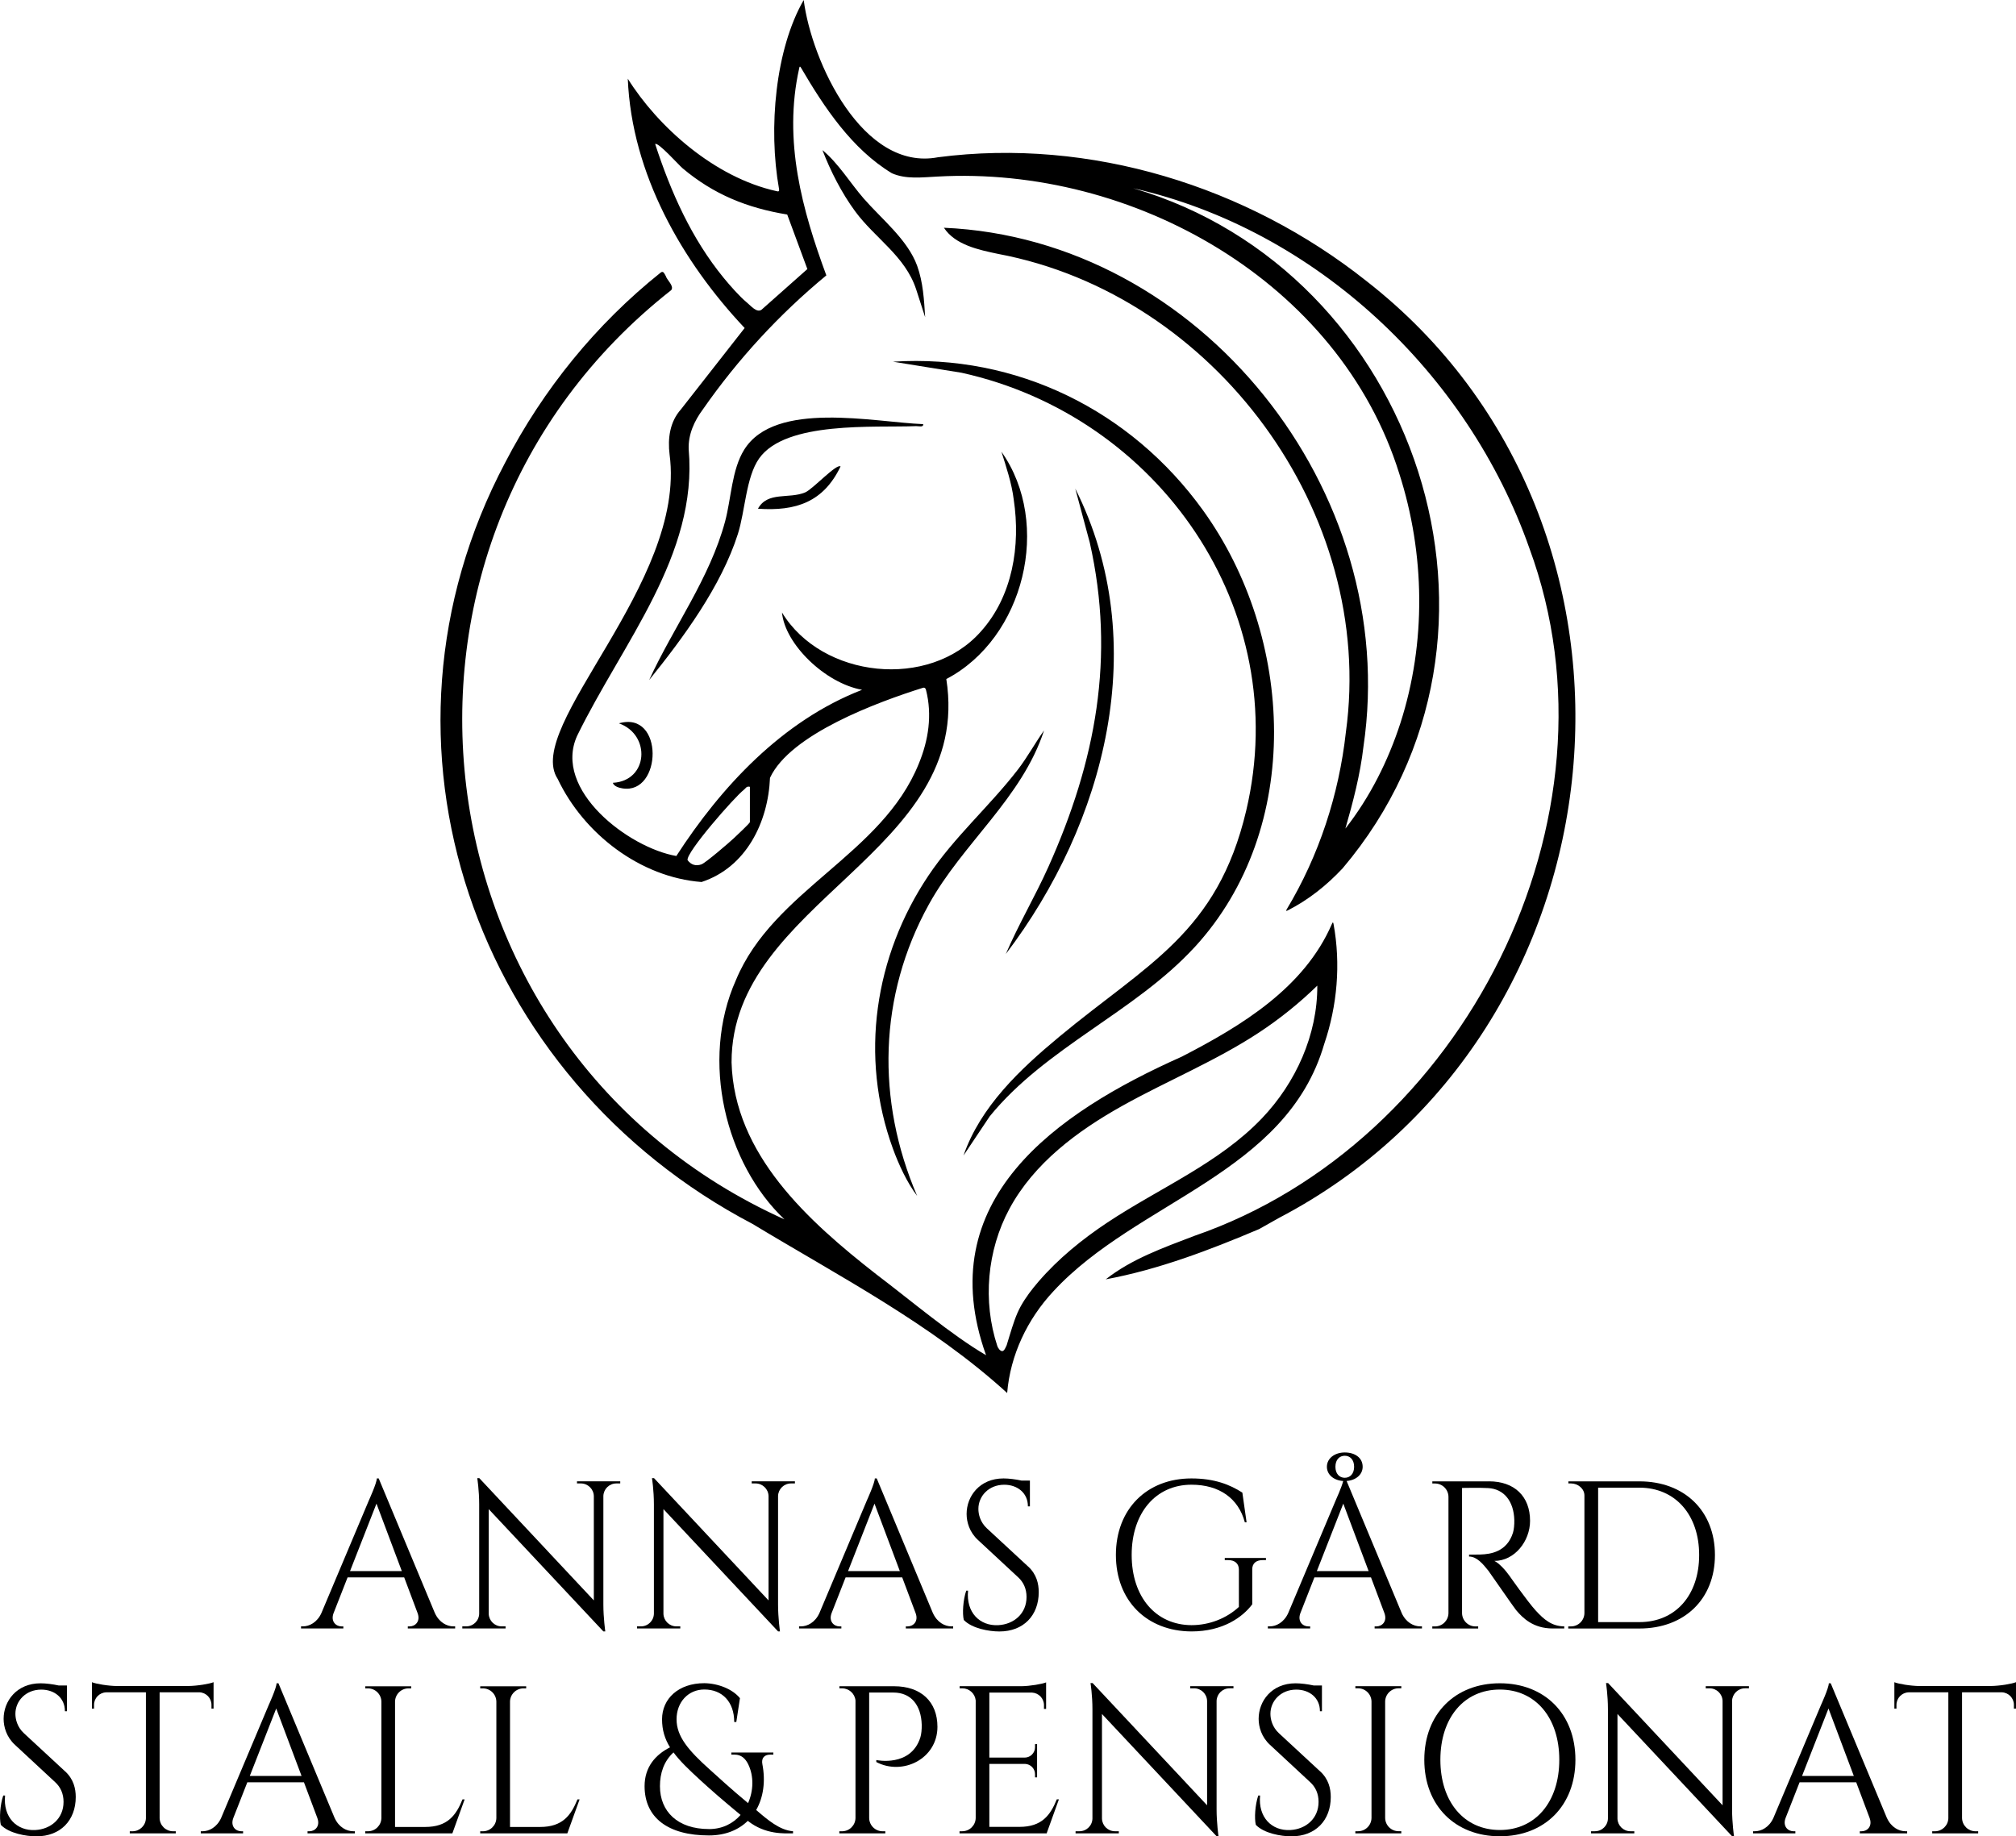 <?xml version="1.0" encoding="UTF-8"?>
<svg id="Lager_1" data-name="Lager 1" xmlns="http://www.w3.org/2000/svg" viewBox="0 0 680.88 620.25">
  <g>
    <path d="M425.25,415.15c-16.76,7.1-34.02,13.68-51.79,16.97,8.73-6.88,19.44-10.67,29.89-14.67,90.81-31.28,146.78-141.03,113.19-232.25-20.8-59.19-72.22-107.66-133.8-121.61,95.52,27.89,137.53,150.76,70.73,229.69-5.36,5.73-11.49,10.63-18.47,14.19-.43.22-.81.36-.47-.25,10.94-18.17,17.68-38.79,20.02-59.86,10.21-74.12-44.32-147.85-117.46-161.6-6.56-1.37-14.5-3.04-18.29-8.83,86.38,3.74,154.48,88.74,141.69,175.28-1.07,9.35-3.54,18.8-6.1,27.66,8.33-10.65,14.42-22.84,18.57-35.59,8.77-27.16,8.35-57.21-.39-84.37-20.22-64.71-89.83-103.97-156-100.27-5.15.25-10.55.99-15.34-1.12-13.52-8.17-22.9-22.3-30.74-35.71-.34-.57-.49-.23-.57.27-5.48,24.51,1.06,47.97,9.17,69.94-15.86,13.09-29.93,28.37-41.68,45.24-2.93,3.93-5,8.49-4.81,13.49,3.15,35.77-22.25,65.22-37.68,96.79-8.28,18.25,17.41,37.83,33.51,40.59,15.03-23.24,35.68-45.64,62.73-56.13-12.48-2.24-26.08-15.44-27.05-26.12,13.52,22.28,49.74,26.14,67.14,6.46,10.77-11.96,13.47-29.03,11.13-44.6-.65-5.47-2.66-11.42-4.15-16.16,17.18,24.31,7.7,63.02-18.62,76.78,9.19,58.67-72.62,74.98-72.53,129.46.84,31.13,25.96,53.69,48.8,71.54,11.87,9,25.49,20.58,37.15,27.39-18.71-52.35,23.42-81.81,66.06-100.82,20.42-10.52,41.42-23.32,50.74-44.83.28-.78.49-.53.57.06,2.46,13.46,1.25,27.51-3.15,40.45-12.76,43.92-63.15,52.93-91.42,83.49-8.89,9.5-14.62,21.64-15.67,34.42-25.51-23.26-56.59-39.35-86.01-57.12-93.79-49.2-133.79-162.17-83.52-257.17,12.79-24.68,30.72-46.75,52.45-64.11.96-.81,1.31.34,1.77,1.1.4,1.42,2.94,3.37,1.84,4.79-109,85.69-88.29,256.87,38.25,313.86-19.82-18.77-28.57-53.54-16.38-80.84,12.64-30.45,49.37-42.33,61.76-73.09,3.27-7.93,4.58-16.48,2.43-24.88-.11-.52-.43-.91-1.03-.74-15.15,4.76-44.79,15.63-51.66,30.41-.62,14.97-8.03,30.25-23.12,35.19-20.65-1.58-39.77-16.24-48.58-34.81-11.69-17.65,43.55-66.11,37.79-109.56-.67-5.43.05-11.04,3.82-15.26,7.15-9.17,14.38-18.33,21.53-27.49-21.09-22.37-38.15-52.03-39.47-84.21,10.1,16.12,29.19,33.36,50.29,37.99.7.23.93-.06.79-.74-3.69-20.63-1.21-47.27,8.33-63.83,2.65,20.72,19.85,58.01,45.38,53.11,51.32-6.68,104.37,9.79,144.69,41.82,106.18,82.8,89.5,254.24-29.64,316.49M252.19,102.13c1.41,1.15,3.33,3.58,4.97,2.52l15.52-13.77-6.81-18.42c-13.55-2.23-24.85-6.78-35.38-15.66-1.14-.96-8.32-8.99-9.21-8.14,5.27,16.2,12.29,31.97,23.16,45.23,2.01,2.45,5.37,6.29,7.75,8.24ZM253.27,265.76c-1.19-.3-1.36.49-2.05,1.02-3.06,2.34-19.59,21.18-19,23.75,1.19,1.61,2.81,2.08,4.68,1.43,1.37-.48,9.36-7.34,10.94-8.83.76-.72,5.43-5.07,5.43-5.45v-11.91ZM340.03,454.24s1.02-3.35,1.02-3.35c1.02-3.27,2.02-6.65,3.68-9.65s3.78-5.76,6.02-8.36c6.7-7.76,14.73-14.29,23.27-19.96,17.55-11.65,37.69-19.98,52.22-35.23,11.43-12,18.74-28.2,18.66-44.77-6.07,5.91-12.7,11.25-19.78,15.9-14.57,9.58-30.86,16.2-46.09,24.71s-29.86,19.42-38.12,34.78c-7.56,14.05-9.07,31.22-4.07,46.37.2.6.98,1.83,1.77,1.67.66-.13,1.14-1.52,1.43-2.09"/>
    <path d="M403.42,319.97c-20.14,21.9-50.16,33.75-69.15,57.09l-8.86,13.25c5.75-16.58,19.12-29.15,32.34-40.13,29.64-24.62,53.37-34.98,63.14-76.37,16.04-67.92-29.62-133.25-96.16-147.91l-23.14-3.73c41.85-2.67,80.41,16.51,104.67,50.14,30.87,42.79,34.16,107.44-2.83,147.67Z"/>
    <path d="M309.74,403.92c-3.4-4.47-6.23-10.62-8.18-15.97-11.32-31.07-6.21-65,12-92.18,8.78-13.11,20.76-23.56,30.2-35.81,3.28-4.26,5.76-8.9,8.86-13.25-7.47,22.89-27.5,38.13-38.9,58.76-17.05,30.84-17.83,66.21-3.97,98.46Z"/>
    <path d="M311.79,143.26c.16,1.19-1.55.64-2.37.67-14.02.58-44.05-1.83-53.04,10.93-4.44,6.3-4.72,17.82-7.17,25.5-5.61,17.63-18.46,35.09-29.96,49.32,8.21-17.89,20.49-34.33,25.66-53.62,2.06-7.68,2.21-17.4,6.44-24.18,10.45-16.75,43.94-9.25,60.44-8.62Z"/>
    <path d="M339.7,322.25c4.31-10.05,9.93-19.51,14.4-29.49,15.97-35.63,22.67-70.79,13.96-109.49l-4.9-18.24c26.11,52.03,10.23,112.9-23.47,157.22Z"/>
    <path d="M312.47,107.18l-3.07-9.51c-3.74-11.25-13.9-17.19-20.62-26.34-4.51-6.15-8.29-13.55-11.01-20.63,5.51,4.58,9.26,10.97,13.93,16.34,6.02,6.92,14.87,13.92,18.07,22.76,1.99,5.51,2.34,11.56,2.69,17.38Z"/>
    <path d="M206.99,264.41c11.99-.65,12.92-16.24,2.04-20.09,15.33-4.44,14.63,24.15,1.19,21.97-1.06-.17-2.91-.67-3.24-1.88Z"/>
    <path d="M283.89,157.55c-5.74,12-15.03,15.18-27.9,14.28,3.27-5.94,10.41-3.21,15.93-5.5,2.56-1.06,10.61-9.86,11.97-8.78Z"/>
  </g>
  <g>
    <g>
      <path d="M146.89,544.87c1.44,3.16,4.06,4.47,6.24,4.47h.59v.71h-15.99v-.7h.62c1.83,0,3.73-1.62,2.7-4.46l-4.54-12.09h-19.12l-4.76,12.14c-1,2.81.89,4.41,2.71,4.41h.62v.7h-14.29v-.71h.64c2.16,0,4.78-1.31,6.22-4.46l16.1-38.21s2.63-5.75,2.63-7.31h.64l18.98,45.51ZM135.71,530.67l-8.56-22.79-8.93,22.79h17.49Z"/>
      <path d="M209.48,500.35v.71h-1.32c-2.38,0-4.31,1.89-4.38,4.24v36.68c0,4.57.65,9.06.65,9.06h-.65l-38.72-41.3v35.35c.07,2.36,2,4.25,4.38,4.25h1.31v.71s-14.61,0-14.61,0v-.71h1.32c2.39,0,4.34-1.92,4.38-4.3v-36.89c0-4.85-.65-8.87-.65-8.87h.7l38.67,41.29v-35.21c-.04-2.38-1.99-4.3-4.38-4.3h-1.31v-.71s14.62,0,14.62,0Z"/>
      <path d="M268.48,500.35v.71h-1.32c-2.38,0-4.31,1.89-4.38,4.24v36.68c0,4.57.65,9.06.65,9.06h-.64l-38.72-41.3v35.35c.07,2.36,2,4.25,4.38,4.25h1.31v.71s-14.61,0-14.61,0v-.71h1.32c2.39,0,4.34-1.92,4.38-4.3v-36.89c0-4.85-.65-8.87-.65-8.87h.7l38.67,41.29v-35.21c-.04-2.38-1.99-4.3-4.38-4.3h-1.31v-.71s14.62,0,14.62,0Z"/>
      <path d="M315.09,544.87c1.44,3.16,4.06,4.47,6.24,4.47h.59v.71h-15.99v-.7h.62c1.83,0,3.73-1.62,2.7-4.46l-4.54-12.09h-19.12l-4.76,12.14c-1,2.81.89,4.41,2.71,4.41h.62v.7h-14.29v-.71h.64c2.16,0,4.78-1.31,6.22-4.46l16.1-38.21s2.63-5.75,2.63-7.31h.64l18.98,45.51ZM303.91,530.67l-8.56-22.79-8.93,22.79h17.49Z"/>
      <path d="M347.25,529.12c2.84,2.62,3.57,5.79,3.57,8.66,0,7.85-5.13,13.28-13.29,13.28-3.48,0-9.23-.99-12.02-3.88-.53-2.19-.26-6.71.82-9.9h.62c-.71,7.32,3.92,12,10.24,11.65,5.18-.29,9.51-3.84,9.51-9.51,0-2.77-1.01-4.97-2.79-6.62l-13.6-12.63c-2.87-2.62-3.85-6.05-3.85-8.8,0-5.98,4.38-12,12.48-12,1.86,0,4.2.32,6.09.73h2.81v8.71h-.68c.02-4.54-3.56-7.31-7.99-7.31-5.23,0-8.73,3.84-8.73,8.17,0,1.85.62,4.47,2.86,6.55l13.95,12.92Z"/>
      <path d="M426.48,526.95c-2.29,0-3.59,1.16-3.55,3.21v11.74c-3.24,4.3-9.87,9.15-20.53,9.15-15.1-.07-25.52-10.39-25.52-25.84s10.42-25.84,25.5-25.84c7.81,0,13.04,2.11,17.21,4.79l1.43,10.03h-.59c-2.16-8.12-8.66-12.7-18.03-12.7-12.03,0-20.19,9.49-20.19,23.72s8.16,23.66,20.19,23.72c6.17,0,11.93-2.37,16.02-6.16v-12.58c0-2.07-1.36-3.24-3.65-3.24h-1.12v-.71h13.91v.71h-1.07Z"/>
      <path d="M473.42,544.87c1.44,3.16,4.06,4.47,6.24,4.47h.59v.71h-15.99v-.7h.62c1.83,0,3.73-1.62,2.7-4.46l-4.54-12.09h-19.12l-4.76,12.14c-1,2.81.89,4.41,2.71,4.41h.62v.7h-14.29v-.71h.64c2.16,0,4.78-1.31,6.22-4.46l16.1-38.21s1.94-4.25,2.49-6.43c-3.17-.19-5.51-2.13-5.51-4.81,0-2.82,2.6-4.83,6.04-4.83s6.04,1.79,6.04,4.83c0,2.65-2.3,4.58-5.42,4.8l18.62,44.64ZM462.24,530.67l-8.56-22.79-8.93,22.79h17.49ZM454.18,499.15c1.78,0,3.16-1.33,3.16-3.72s-1.38-3.72-3.16-3.72-3.16,1.33-3.16,3.72,1.38,3.72,3.16,3.72Z"/>
      <path d="M502.88,500.35c8.6,0,13.88,5.07,13.88,13.34,0,6.87-5.23,13.54-12.06,13.54,1.52.7,3.71,3.05,5.08,5,0,0,6.12,8.74,8.87,11.74,2.86,3.12,5.48,5.34,9.66,5.37v.71h-3.89c-6.61,0-10.16-3.56-12.39-6.22-.81-.96-8.81-12.6-9.35-13.29-1.86-2.33-3.93-4.79-6.52-4.79v-.66s1.61.04,3.75-.02c3.68-.1,9.07-.98,11.08-7.37.31-1,.49-2.7.45-4.25-.17-6.42-3.52-10.53-8.81-10.82-3.62-.2-7.92-.02-8.84-.05v42.32c.05,2.47,2.06,4.46,4.55,4.46h.9v.71s-15.5,0-15.5,0v-.71h.91c2.47,0,4.48-1.97,4.55-4.43v-39.39c-.05-2.47-2.06-4.46-4.55-4.46h-.9v-.71s19.14,0,19.14,0Z"/>
      <path d="M553.7,500.36c15.17,0,25.5,9.95,25.5,24.87s-10.33,24.83-25.5,24.83h-24.04v-.71h.91c2.48,0,4.5-1.99,4.55-4.46v-39.77c0-2.28-2.17-4.06-4.52-4.06h-.9v-.7s24,0,24,0ZM539.75,547.9h13.95c12.17,0,20.17-9.07,20.17-22.67s-8.08-22.74-20.17-22.74h-13.95v45.4Z"/>
    </g>
    <g>
      <path d="M22.01,598.32c2.84,2.62,3.57,5.79,3.57,8.66,0,7.85-5.13,13.28-13.29,13.28-3.48,0-9.23-.99-12.02-3.88-.53-2.19-.26-6.71.82-9.9h.62c-.71,7.32,3.92,12,10.24,11.65,5.18-.29,9.51-3.84,9.51-9.51,0-2.77-1.01-4.97-2.79-6.62l-13.6-12.63c-2.87-2.62-3.85-6.05-3.85-8.8,0-5.98,4.38-12,12.48-12,1.86,0,4.2.32,6.09.73h2.81v8.71h-.68c.02-4.54-3.56-7.31-7.99-7.31-5.23,0-8.73,3.84-8.73,8.17,0,1.85.62,4.47,2.86,6.55l13.95,12.92Z"/>
      <path d="M63.58,569.48c3.07-.02,7.22-.73,8.55-1.29v8.93h-.71v-1.28c0-2.28-1.8-4.13-4.05-4.23h-13.46v42.53c.08,2.45,2.08,4.41,4.55,4.41h.9v.71s-15.53,0-15.53,0v-.71h.91c2.45,0,4.44-1.93,4.54-4.35v-42.58h-13.47c-2.25.1-4.05,1.95-4.05,4.23v1.27h-.71s0-8.92,0-8.92c1.33.56,5.48,1.27,8.55,1.29h23.98Z"/>
      <path d="M113.03,614.07c1.44,3.16,4.06,4.47,6.24,4.47h.59v.71h-15.99v-.7h.62c1.83,0,3.73-1.62,2.7-4.46l-4.54-12.09h-19.12l-4.76,12.14c-1,2.81.89,4.41,2.71,4.41h.62v.7h-14.29v-.71h.64c2.16,0,4.78-1.31,6.22-4.46l16.1-38.21s2.63-5.75,2.63-7.31h.64l18.98,45.51ZM101.85,599.87l-8.56-22.79-8.93,22.79h17.49Z"/>
      <path d="M156.92,607.79l-4.14,11.47h-29.43v-.71h.91c2.49,0,4.5-1.99,4.55-4.46v-39.35c-.05-2.47-2.06-4.46-4.55-4.46h-.9v-.71s15.52,0,15.52,0v.71h-.91c-2.48,0-4.5,1.99-4.55,4.46v42.35h10.18c7.52,0,10.41-3.89,12.6-9.3h.71Z"/>
      <path d="M195.75,607.79l-4.14,11.47h-29.43v-.71h.91c2.49,0,4.5-1.99,4.55-4.46v-39.35c-.05-2.47-2.06-4.46-4.55-4.46h-.9v-.71s15.52,0,15.52,0v.71h-.91c-2.48,0-4.5,1.99-4.55,4.46v42.35h10.18c7.52,0,10.41-3.89,12.6-9.3h.71Z"/>
      <path d="M260.11,592.66c-2.08,0-3,1.3-2.63,3.21,1.12,5.81.34,11.26-2.09,15.49,3.81,3.29,7.94,6.84,12.45,7.18v.71c-2.76,0-9.28.55-15.28-4.22-3.14,3.07-7.58,4.93-13.12,4.93-13.89,0-21.74-6.05-21.74-16.64,0-6.47,3.66-10.62,8.59-13.12-1.76-2.85-2.69-5.83-2.69-9.48,0-6.96,5.56-12.19,14.28-12.19,4.74.07,9.53,2.01,12.03,5.06l-1.23,8.04h-.71c0-6.8-4.05-10.97-10.09-10.97-5.42,0-9.38,4.26-9.38,10.06s3.95,10.48,11.27,17.03c2.97,2.66,6.9,6.33,12.88,11.29,1.87-4.23,1.97-9.22.04-13.14-.95-1.93-2.35-3.24-4.57-3.24h-1.12v-.71h14.19v.71h-1.07ZM239.44,617.81c4.58,0,8.19-1.92,10.68-4.78-5.95-4.92-9.9-8.35-13.62-11.77-3.82-3.51-6.87-6.42-9.04-9.35-3.28,3.03-4.57,7.06-4.57,11.41,0,8.55,5.97,14.48,16.56,14.48h0Z"/>
      <path d="M301.97,569.56c9.08,0,14.64,5.21,14.64,13.71,0,10.82-11.75,16.58-20.65,11.89v-.67s11.67,2.52,14.88-7.65c.32-1,.5-2.71.46-4.28-.18-6.52-3.53-10.87-9.57-10.87h-8.18v42.4c.05,2.47,2.06,4.46,4.55,4.46h.9v.71s-15.53,0-15.53,0v-.71h.91c2.49,0,4.5-1.99,4.55-4.46v-39.73c-.23-2.3-2.17-4.09-4.53-4.09h-.9v-.71s18.49,0,18.49,0Z"/>
      <path d="M353.5,619.25h-29.43v-.71h.91c2.49,0,4.5-1.99,4.55-4.46v-39.75c-.24-2.29-2.17-4.07-4.52-4.07h-.9v-.71s20.74,0,20.74,0c3.06-.03,7.15-.74,8.46-1.29v8.96h-.72v-1.28c0-2.25-1.76-4.09-3.98-4.23h-14.47v21.95h12c1.9-.04,3.43-1.59,3.43-3.5v-1.05h.69s0,11.23,0,11.23h-.69v-1.05c0-1.89-1.49-3.42-3.36-3.5h-12.07v21.27h10.18c7.52,0,10.41-3.89,12.6-9.3h.71l-4.13,11.47Z"/>
      <path d="M416.59,569.55v.71h-1.32c-2.38,0-4.31,1.89-4.38,4.24v36.68c0,4.57.65,9.06.65,9.06h-.64l-38.72-41.3v35.35c.07,2.36,2,4.25,4.38,4.25h1.31v.71s-14.61,0-14.61,0v-.71h1.32c2.39,0,4.34-1.92,4.38-4.3v-36.89c0-4.85-.65-8.87-.65-8.87h.7l38.67,41.29v-35.21c-.04-2.38-1.99-4.3-4.38-4.3h-1.31v-.71s14.62,0,14.62,0Z"/>
      <path d="M445.88,598.32c2.84,2.62,3.57,5.79,3.57,8.66,0,7.85-5.13,13.28-13.29,13.28-3.48,0-9.23-.99-12.02-3.88-.53-2.19-.26-6.71.82-9.9h.62c-.71,7.32,3.92,12,10.24,11.65,5.18-.29,9.51-3.84,9.51-9.51,0-2.77-1.01-4.97-2.79-6.62l-13.6-12.63c-2.87-2.62-3.85-6.05-3.85-8.8,0-5.98,4.38-12,12.48-12,1.86,0,4.2.32,6.09.73h2.81v8.71h-.68c.02-4.54-3.56-7.31-7.99-7.31-5.23,0-8.73,3.84-8.73,8.17,0,1.85.62,4.47,2.86,6.55l13.95,12.92Z"/>
      <path d="M473.28,619.25h-15.53v-.71h.91c2.48,0,4.5-1.99,4.55-4.46v-39.39c-.06-2.46-2.07-4.44-4.55-4.44h-.9v-.71s15.52,0,15.52,0v.71h-.91c-2.47,0-4.48,1.97-4.55,4.42v39.4c.05,2.47,2.06,4.46,4.55,4.46h.9v.71Z"/>
      <path d="M532.08,594.4c0,15.51-10.42,25.84-25.52,25.84s-25.52-10.34-25.52-25.84,10.42-25.84,25.52-25.84,25.52,10.34,25.52,25.84ZM526.63,594.4c0-14.23-8.03-23.72-20.08-23.72s-20.08,9.49-20.08,23.72,8.03,23.72,20.08,23.72,20.08-9.49,20.08-23.72Z"/>
      <path d="M590.69,569.55v.71h-1.32c-2.38,0-4.31,1.89-4.38,4.24v36.68c0,4.57.65,9.06.65,9.06h-.64l-38.72-41.3v35.35c.07,2.36,2,4.25,4.38,4.25h1.31v.71s-14.61,0-14.61,0v-.71h1.32c2.39,0,4.34-1.92,4.38-4.3v-36.89c0-4.85-.65-8.87-.65-8.87h.7l38.67,41.29v-35.21c-.04-2.38-1.99-4.3-4.38-4.3h-1.31v-.71s14.62,0,14.62,0Z"/>
      <path d="M637.29,614.07c1.44,3.16,4.06,4.47,6.24,4.47h.59v.71h-15.99v-.7h.62c1.83,0,3.73-1.62,2.7-4.46l-4.54-12.09h-19.12l-4.76,12.14c-1,2.81.89,4.41,2.71,4.41h.62v.7h-14.29v-.71h.64c2.16,0,4.78-1.31,6.22-4.46l16.1-38.21s2.63-5.75,2.63-7.31h.64l18.98,45.51ZM626.11,599.87l-8.56-22.79-8.93,22.79h17.49Z"/>
      <path d="M672.33,569.48c3.07-.02,7.22-.73,8.55-1.29v8.93h-.71v-1.28c0-2.28-1.8-4.13-4.05-4.23h-13.46v42.53c.08,2.45,2.08,4.41,4.55,4.41h.9v.71s-15.53,0-15.53,0v-.71h.91c2.45,0,4.44-1.93,4.54-4.35v-42.58h-13.47c-2.25.1-4.05,1.95-4.05,4.23v1.27h-.71s0-8.92,0-8.92c1.33.56,5.48,1.27,8.55,1.29h23.98Z"/>
    </g>
  </g>
</svg>